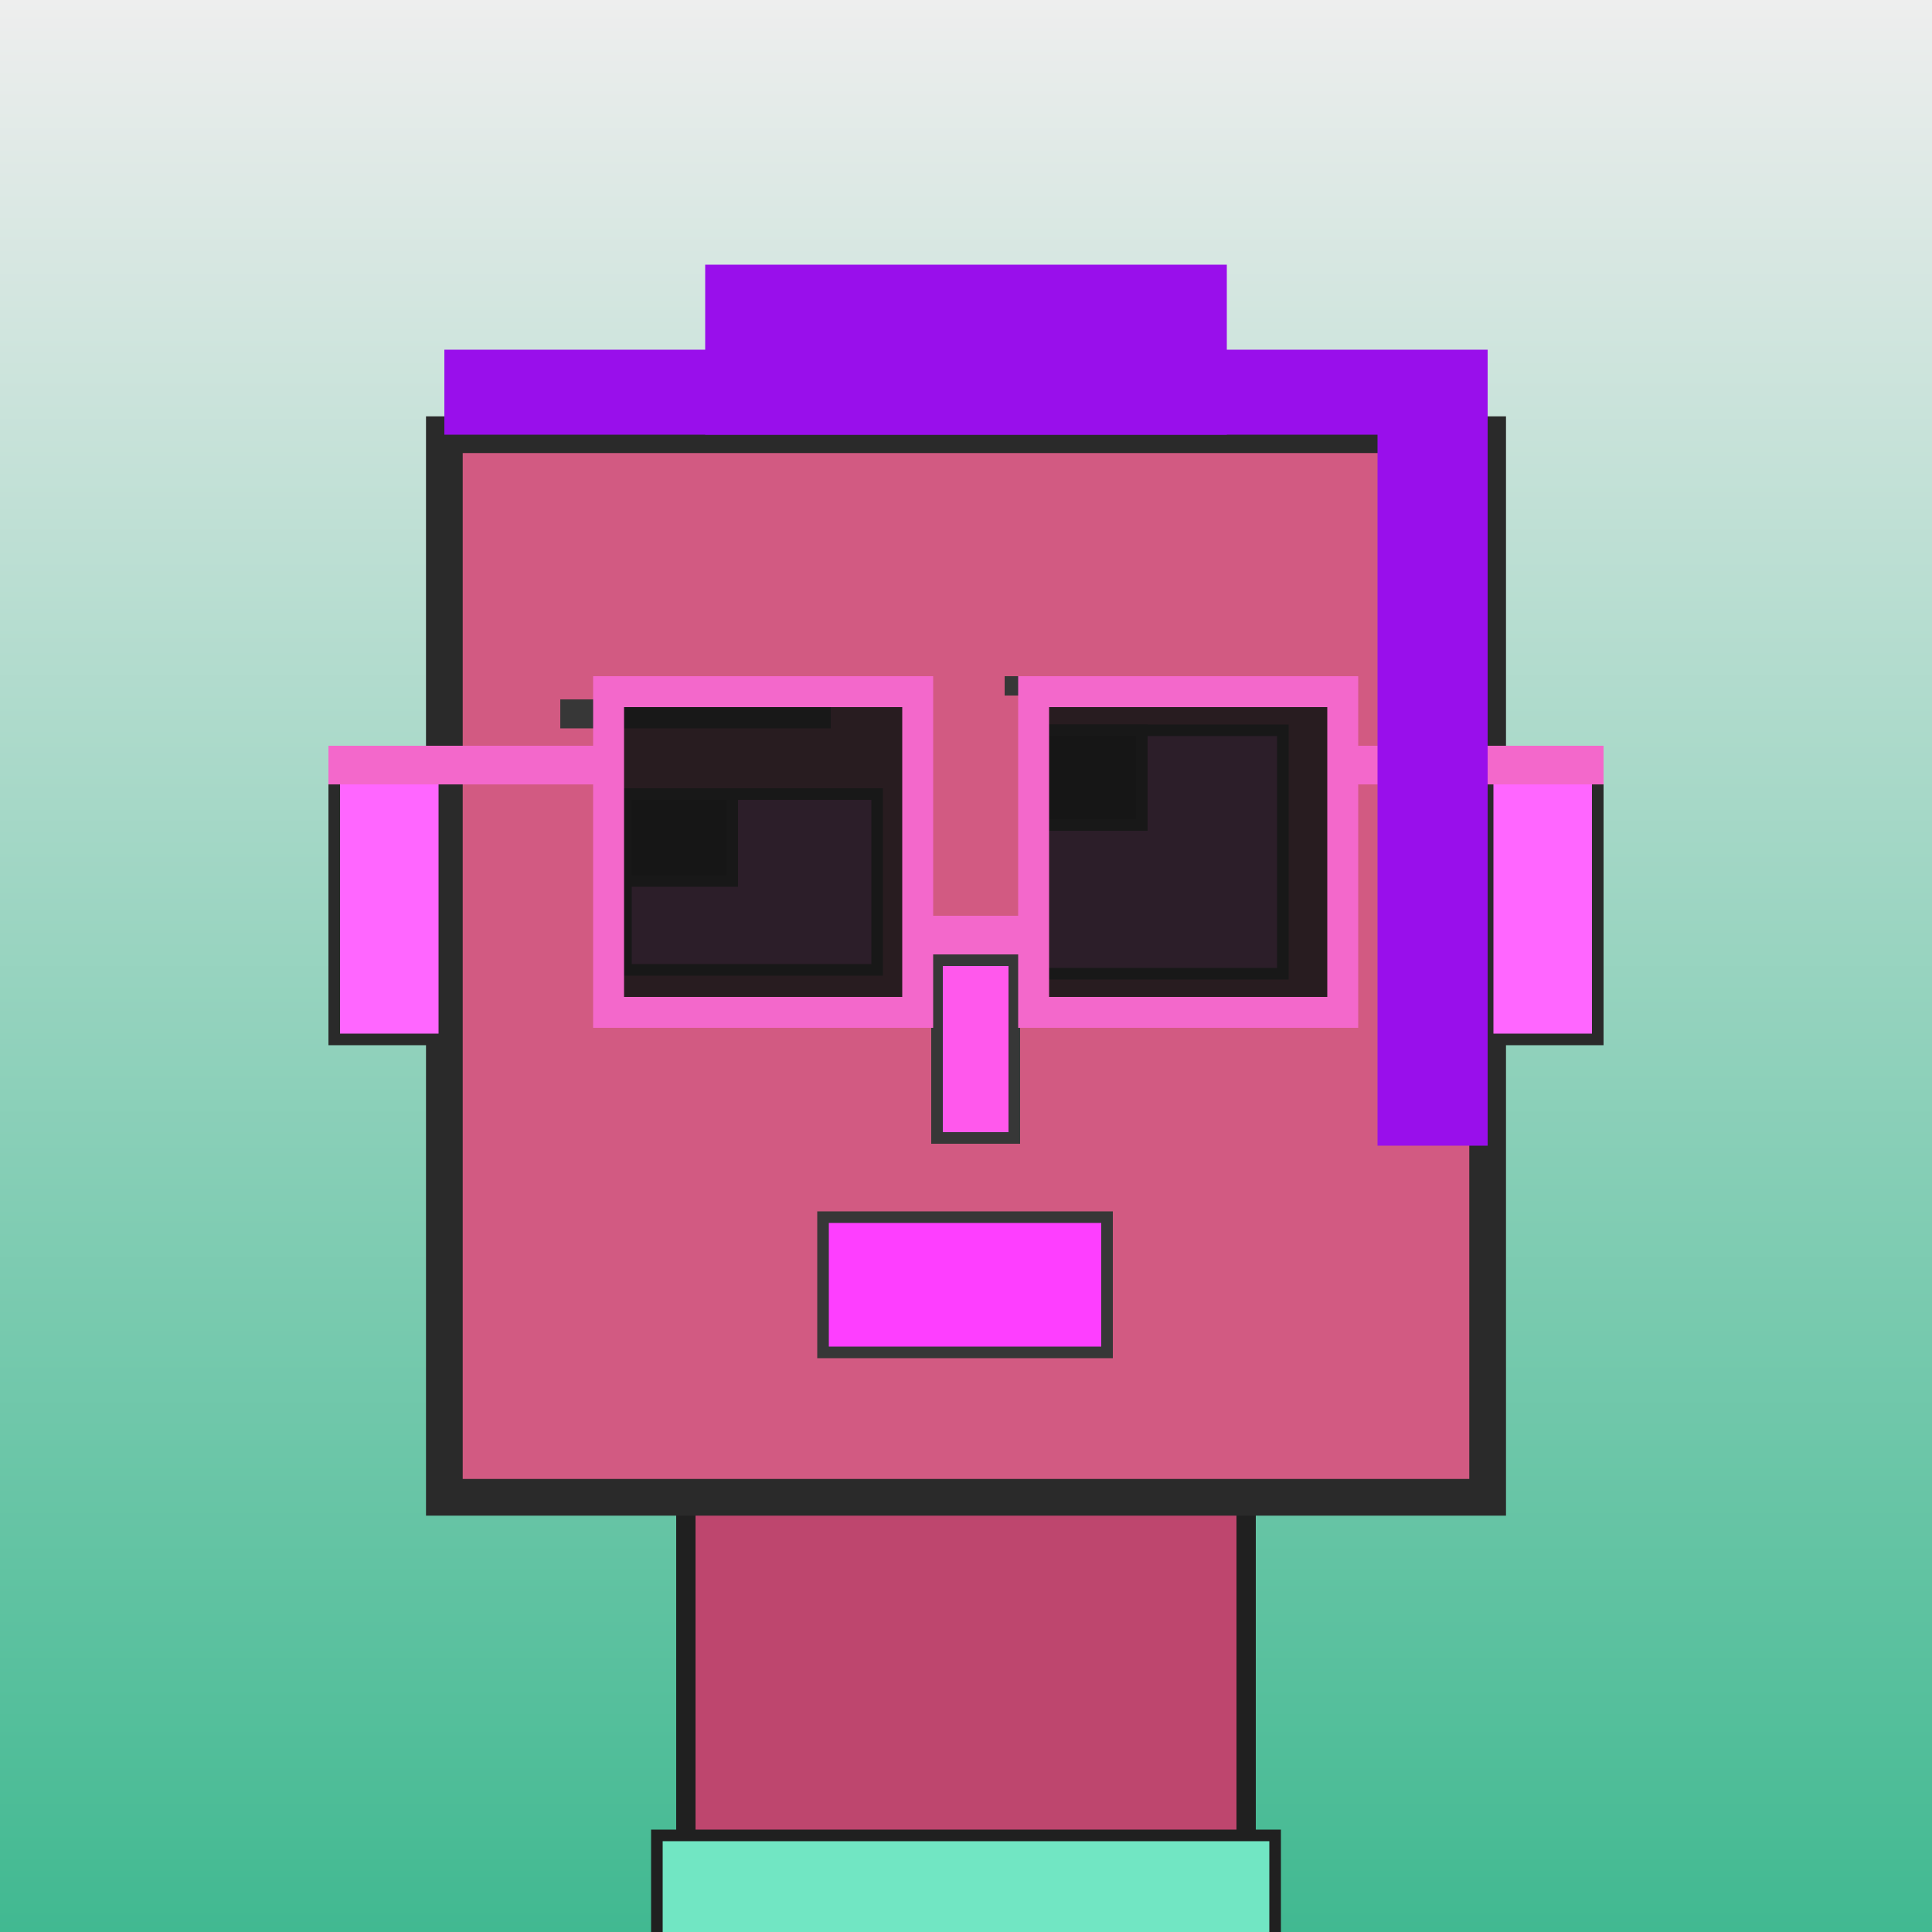 <?xml version="1.0" encoding="utf-8"?><svg viewBox="0 0 1000 1000" xmlns="http://www.w3.org/2000/svg"><defs><linearGradient gradientUnits="userSpaceOnUse" x1="500" y1="0" x2="500" y2="1000" id="bkStyle"><stop offset="0" style="stop-color: #eeeeee"/><stop offset="1" style="stop-color: rgb(65, 185, 145)"/></linearGradient></defs><rect id="background" width="1000" height="1000"  style="fill: url(#bkStyle);" onclick="background.style.fill='rgba(0,0,0,0)'"/><rect x="355" y="775" width="290" height="235" style="fill: rgb(190, 70, 110); stroke-width: 10px; stroke: rgb(32, 32, 32);"/><rect x="230" y="225" width="540" height="550" style="fill: rgb(210, 90, 130); stroke-width: 19px; stroke: rgb(42, 42, 42);"/><rect x="324" y="411" width="130" height="91" style="fill: rgb(275, 110, 222); stroke-width: 6px; stroke: rgb(55, 55, 55);"/><rect x="534" y="378" width="130" height="126" style="fill: rgb(275, 110, 222); stroke-width: 6px; stroke: rgb(55, 55, 55);"/><rect x="324" y="411" width="55" height="45" style="fill: rgb(32,32,32); stroke-width: 6px; stroke: rgb(55,55,55);"/><rect x="534" y="378" width="57" height="49" style="fill: rgb(32,32,32); stroke-width: 6px; stroke: rgb(55,55,55);"/><rect x="485" y="497" width="40" height="92" style="fill: rgb(262, 88, 236); stroke-width: 6px; stroke: rgb(55, 55, 55);"/><rect x="173" y="401" width="57" height="137" style="fill: rgb(258, 102, 259); stroke-width: 6px; stroke: rgb(42, 42, 42);"/><rect x="770" y="401" width="57" height="137" style="fill: rgb(258, 102, 259); stroke-width: 6px; stroke: rgb(42, 42, 42);"/><rect x="290" y="362" width="140" height="15" style="fill: rgb(55, 55, 55); stroke-width: 0px; stroke: rgb(0, 0, 0);"/><rect x="520" y="350" width="170" height="10" style="fill: rgb(55, 55, 55); stroke-width: 0px; stroke: rgb(0, 0, 0);"/><rect x="426" y="630" width="147" height="70" style="fill: rgb(254, 62, 291); stroke-width: 6px; stroke: rgb(55, 55, 55);"/><rect x="475" y="474" width="60" height="20" style="fill: rgb(243,104,203);"/><rect x="315" y="358" width="160" height="166" style="fill: rgb(22,22,22); fill-opacity: 0.9; stroke-width: 16px; stroke: rgb(243,104,203);"/><rect x="535" y="358" width="160" height="166" style="fill: rgb(22,22,22); fill-opacity: 0.9; stroke-width: 16px; stroke: rgb(243,104,203);"/><rect x="170" y="386" width="152" height="20" style="fill: rgb(243,104,203);"/><rect x="688" y="386" width="142" height="20" style="fill: rgb(243,104,203);"/><rect x="230" y="181" width="540" height="44" style="fill: rgb(153, 15, 235); stroke-width: 0px; stroke: rgb(0, 0, 0);"/><rect x="365" y="137" width="270" height="88" style="fill: rgb(153, 15, 235); stroke-width: 0px; stroke: rgb(0, 0, 0);"/><rect x="713" y="223" width="57" height="370" style="fill: rgb(153, 15, 235); stroke-width: 0px; stroke: rgb(0, 0, 0);"/><rect x="340" y="950" width="320" height="62" style="fill: rgb(113, 230, 195); stroke-width: 6px; stroke: rgb(32, 32, 32);"/></svg>